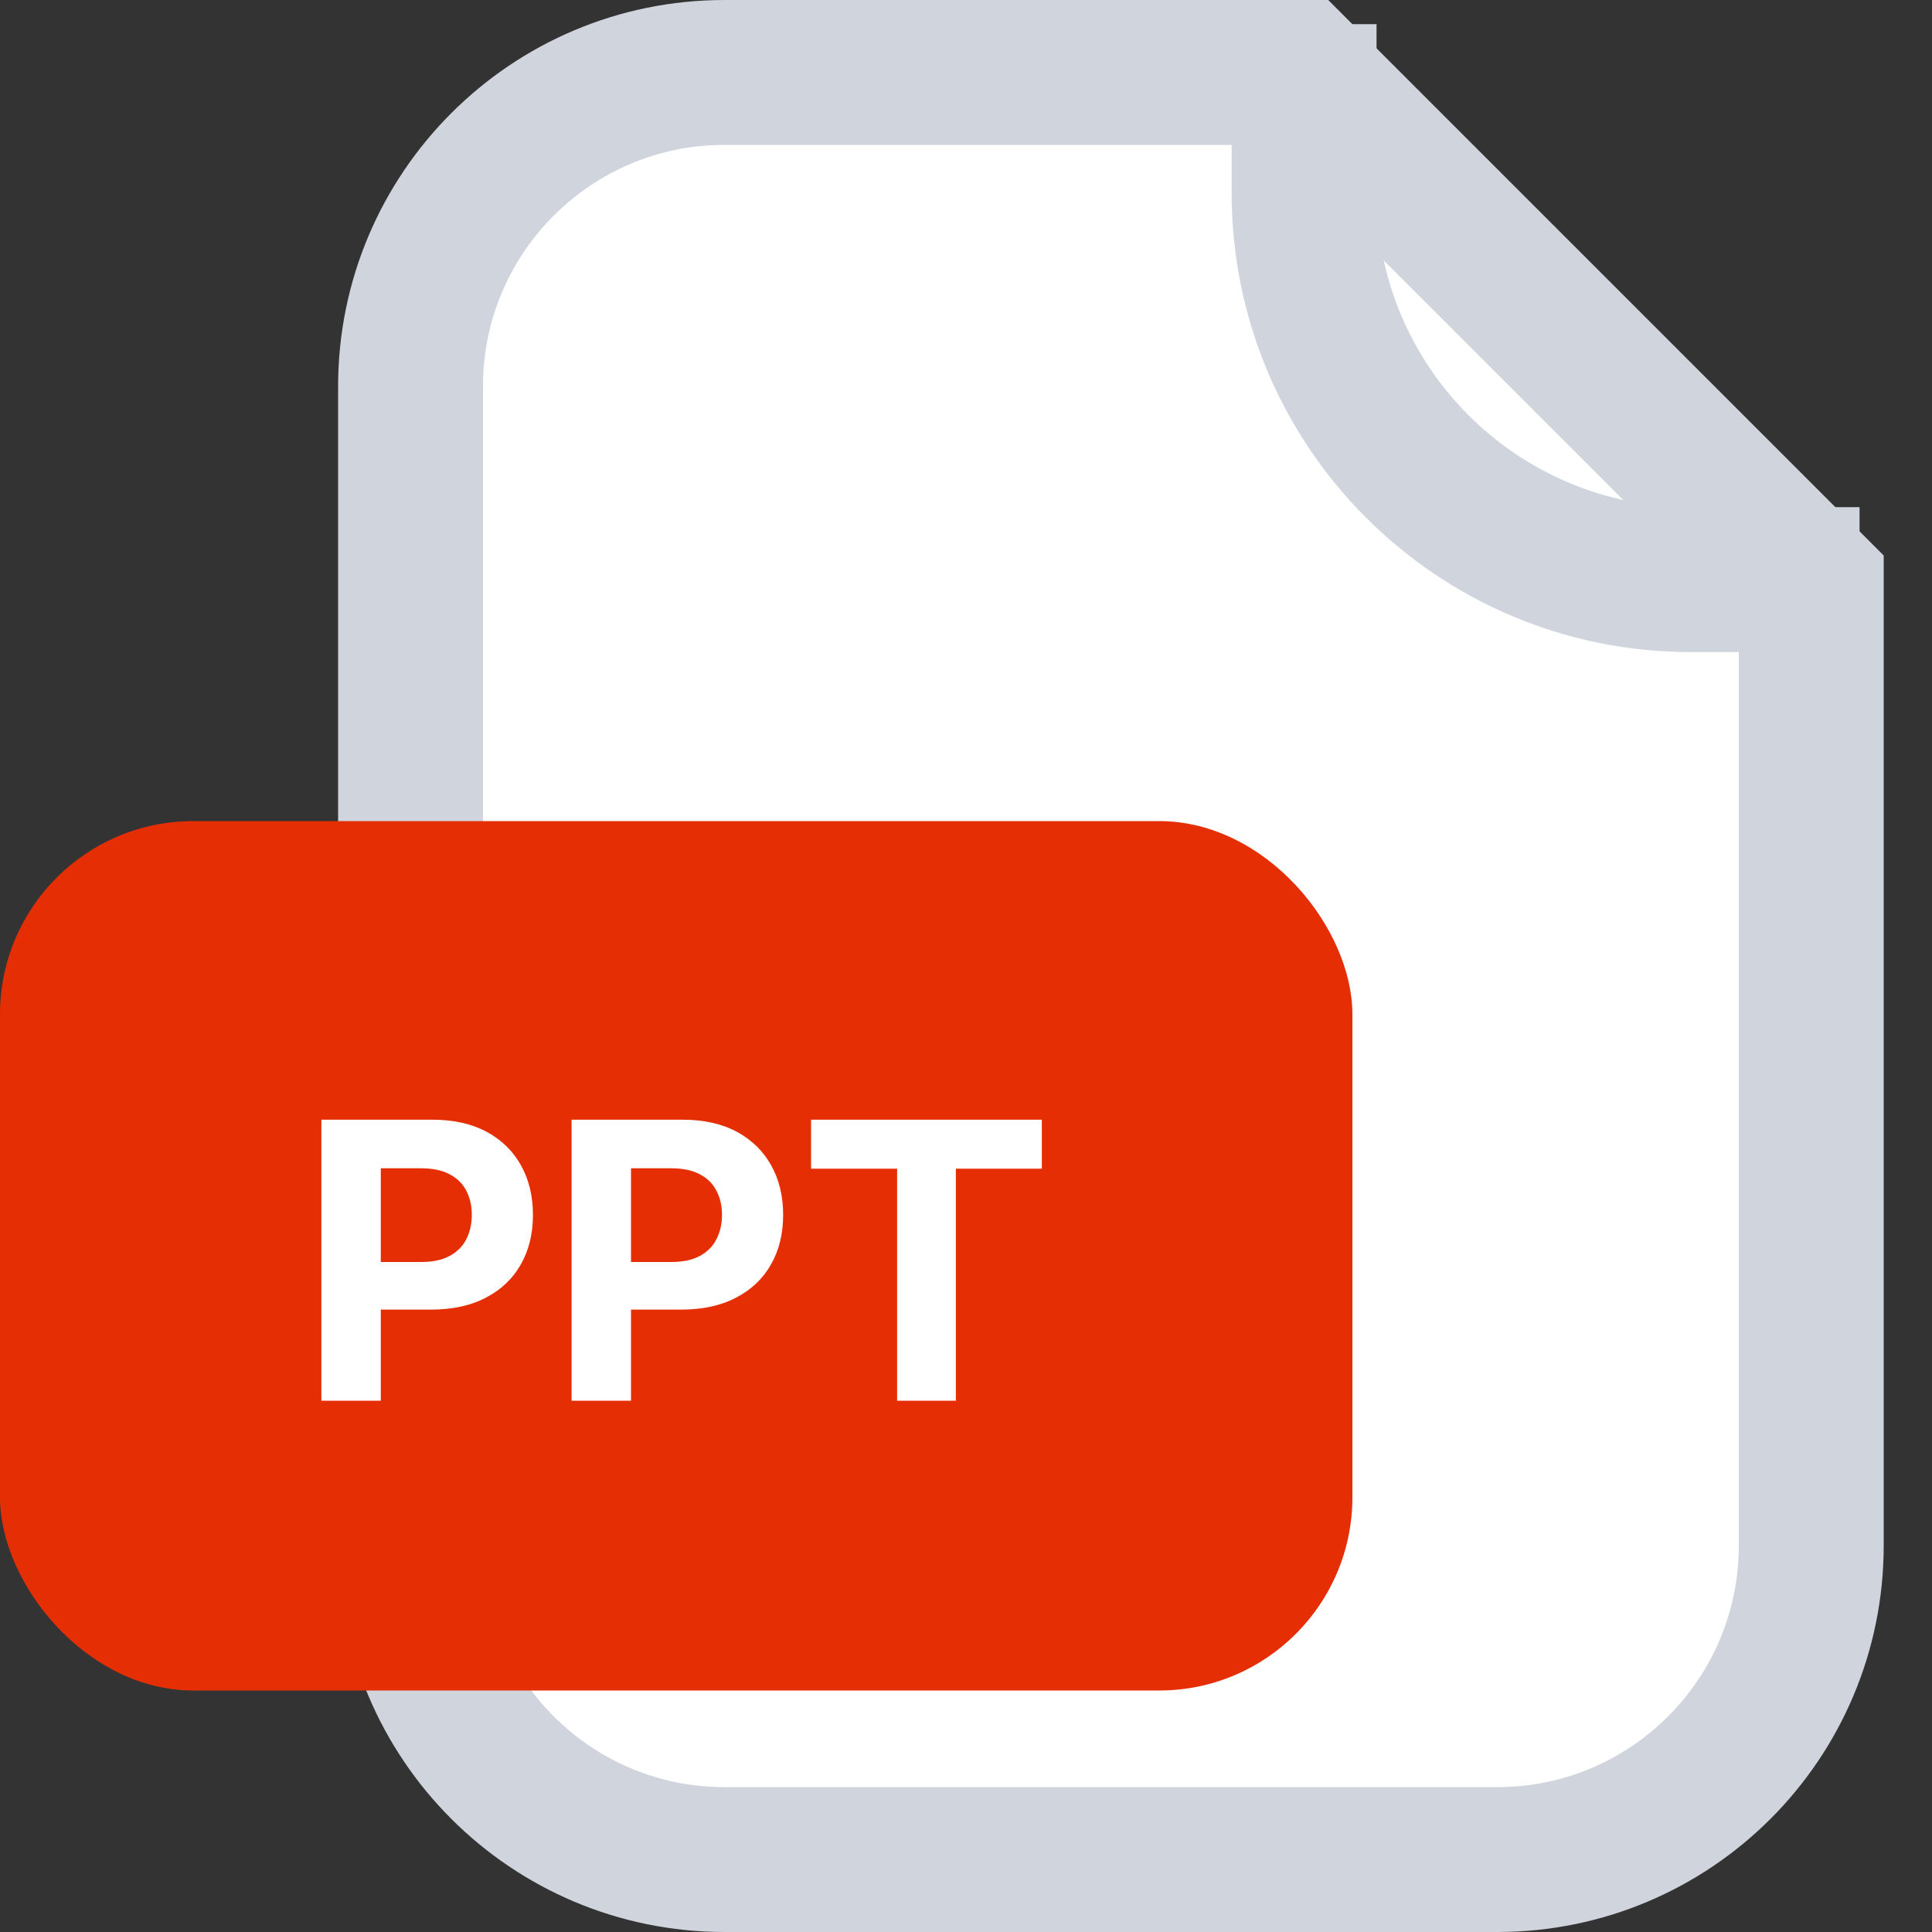 <svg width="20" height="20" viewBox="0 0 20 20" fill="none" xmlns="http://www.w3.org/2000/svg">
<rect x="0" y="0" width="20" height="20" fill="#333333" stroke="none"/>
<path d="M4.25 4C4.25 2.205 5.705 0.75 7.5 0.75H13.439L18.75 6.061V16C18.75 17.795 17.295 19.25 15.5 19.25H7.5C5.705 19.25 4.25 17.795 4.25 16V4Z" fill="white" stroke="#D0D5DD" stroke-width="1.5"/>
<path d="M13.5 0.25V2C13.5 4.209 15.291 6 17.5 6H19.25" stroke="#D0D5DD" stroke-width="1.5"/>
<rect y="8.5" width="14" height="9" rx="2" fill="#E62E05"/>
<path d="M3.327 14.5V11.591H4.475C4.695 11.591 4.883 11.633 5.039 11.717C5.194 11.801 5.312 11.917 5.394 12.065C5.476 12.213 5.517 12.383 5.517 12.577C5.517 12.77 5.476 12.94 5.392 13.088C5.309 13.236 5.188 13.351 5.03 13.433C4.873 13.516 4.683 13.557 4.459 13.557H3.728V13.064H4.36C4.478 13.064 4.576 13.044 4.652 13.003C4.73 12.961 4.788 12.904 4.826 12.831C4.864 12.757 4.884 12.672 4.884 12.577C4.884 12.48 4.864 12.396 4.826 12.324C4.788 12.251 4.73 12.195 4.652 12.155C4.575 12.114 4.476 12.094 4.357 12.094H3.942V14.5H3.327ZM5.917 14.5V11.591H7.065C7.285 11.591 7.473 11.633 7.629 11.717C7.784 11.801 7.902 11.917 7.984 12.065C8.066 12.213 8.107 12.383 8.107 12.577C8.107 12.77 8.066 12.94 7.982 13.088C7.899 13.236 7.778 13.351 7.62 13.433C7.463 13.516 7.272 13.557 7.049 13.557H6.317V13.064H6.95C7.068 13.064 7.165 13.044 7.242 13.003C7.32 12.961 7.378 12.904 7.415 12.831C7.454 12.757 7.474 12.672 7.474 12.577C7.474 12.48 7.454 12.396 7.415 12.324C7.378 12.251 7.32 12.195 7.242 12.155C7.165 12.114 7.066 12.094 6.947 12.094H6.532V14.5H5.917ZM8.396 12.098V11.591H10.785V12.098H9.895V14.5H9.287V12.098H8.396Z" fill="white"/>
</svg>

